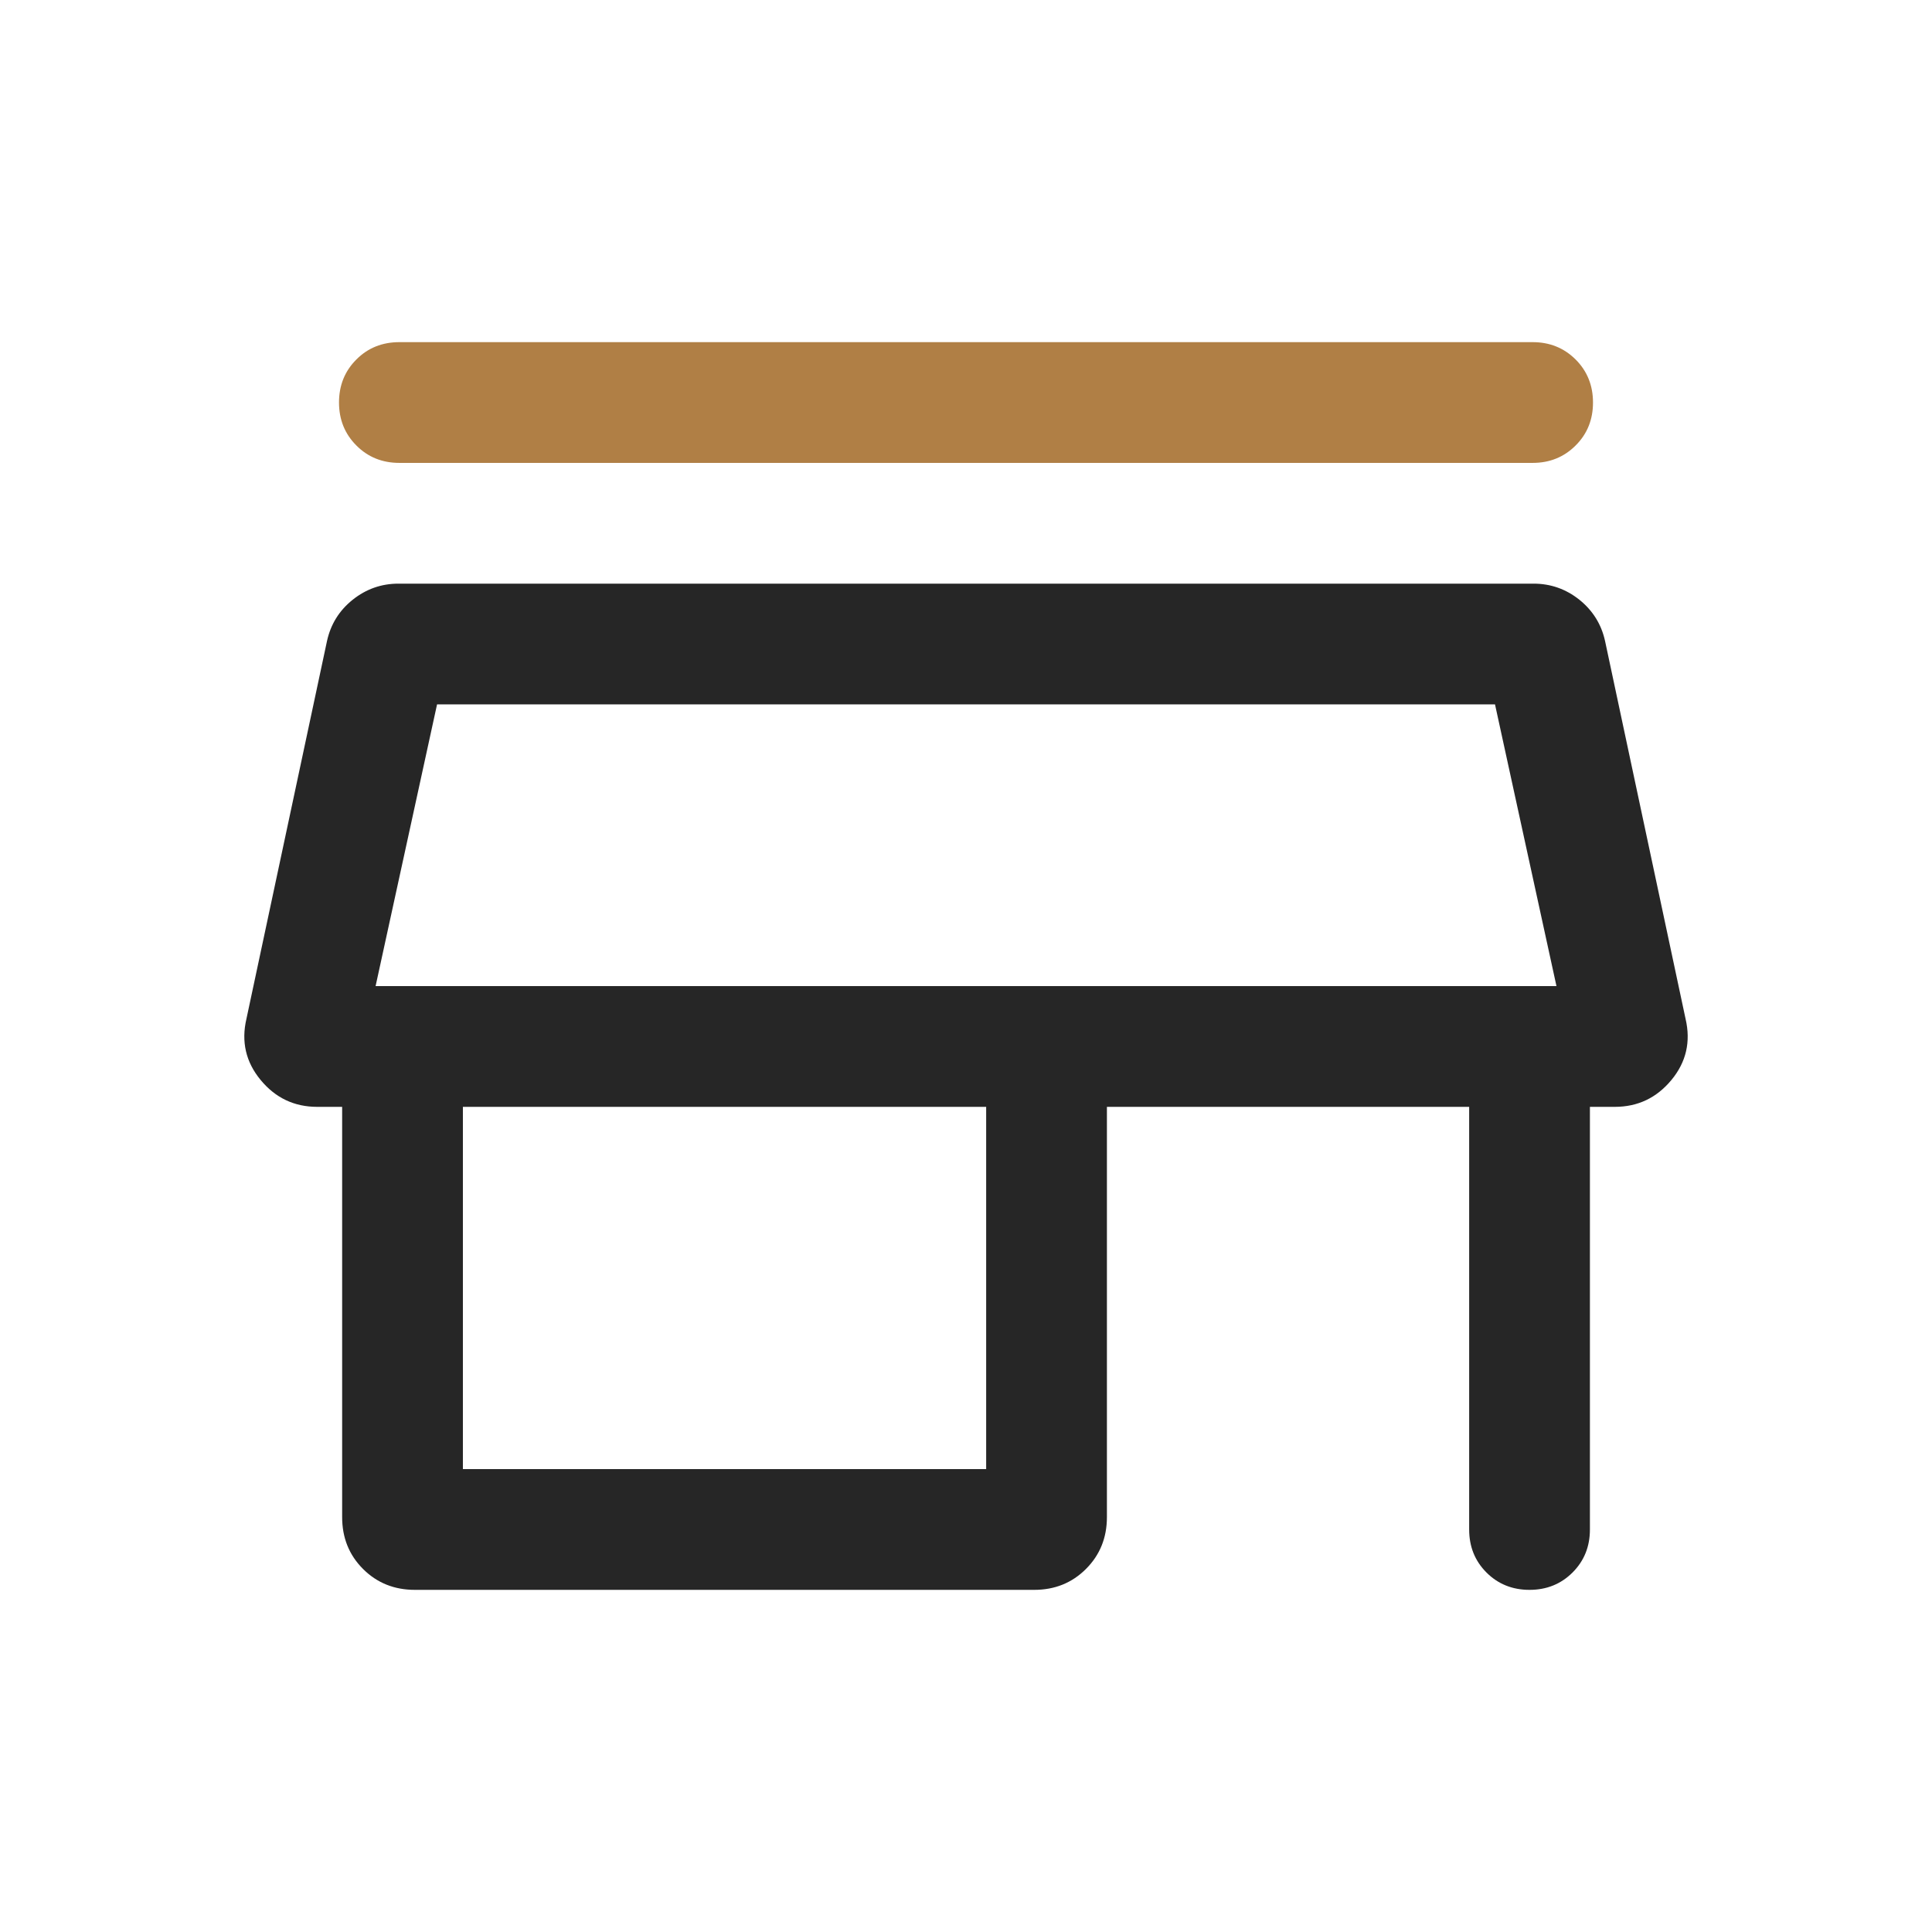 <svg width="32" height="32" viewBox="0 0 32 32" fill="none" xmlns="http://www.w3.org/2000/svg">
<path d="M6.872 26.333C6.531 26.333 6.244 26.218 6.013 25.987C5.782 25.756 5.667 25.47 5.667 25.128V18.333H5.254C4.875 18.333 4.562 18.185 4.317 17.888C4.072 17.592 3.993 17.254 4.082 16.874L5.416 10.618C5.477 10.34 5.618 10.113 5.841 9.934C6.064 9.756 6.317 9.667 6.6 9.667H25.4C25.684 9.667 25.937 9.756 26.16 9.934C26.382 10.113 26.524 10.34 26.585 10.618L27.918 16.874C28.007 17.254 27.929 17.592 27.684 17.888C27.438 18.185 27.126 18.333 26.746 18.333H26.334V25.333C26.334 25.617 26.238 25.854 26.046 26.046C25.854 26.237 25.617 26.333 25.333 26.333C25.05 26.333 24.812 26.237 24.621 26.046C24.429 25.854 24.334 25.617 24.334 25.333V18.333H18.334V25.128C18.334 25.47 18.218 25.756 17.987 25.987C17.756 26.218 17.47 26.333 17.129 26.333H6.872ZM7.667 24.333H16.334V18.333H7.667V24.333ZM6.221 16.333H25.78L24.762 11.667H7.239L6.221 16.333Z" fill="#262626"/>
<path d="M25.385 5.667H6.615C6.332 5.667 6.094 5.762 5.903 5.954C5.711 6.145 5.615 6.383 5.615 6.666C5.615 6.95 5.711 7.187 5.903 7.379C6.094 7.571 6.332 7.667 6.615 7.667H25.385C25.668 7.667 25.905 7.571 26.097 7.379C26.289 7.188 26.385 6.951 26.385 6.667C26.385 6.384 26.289 6.146 26.097 5.954C25.905 5.763 25.668 5.667 25.385 5.667Z" fill="#B07F45"/>
</svg>
